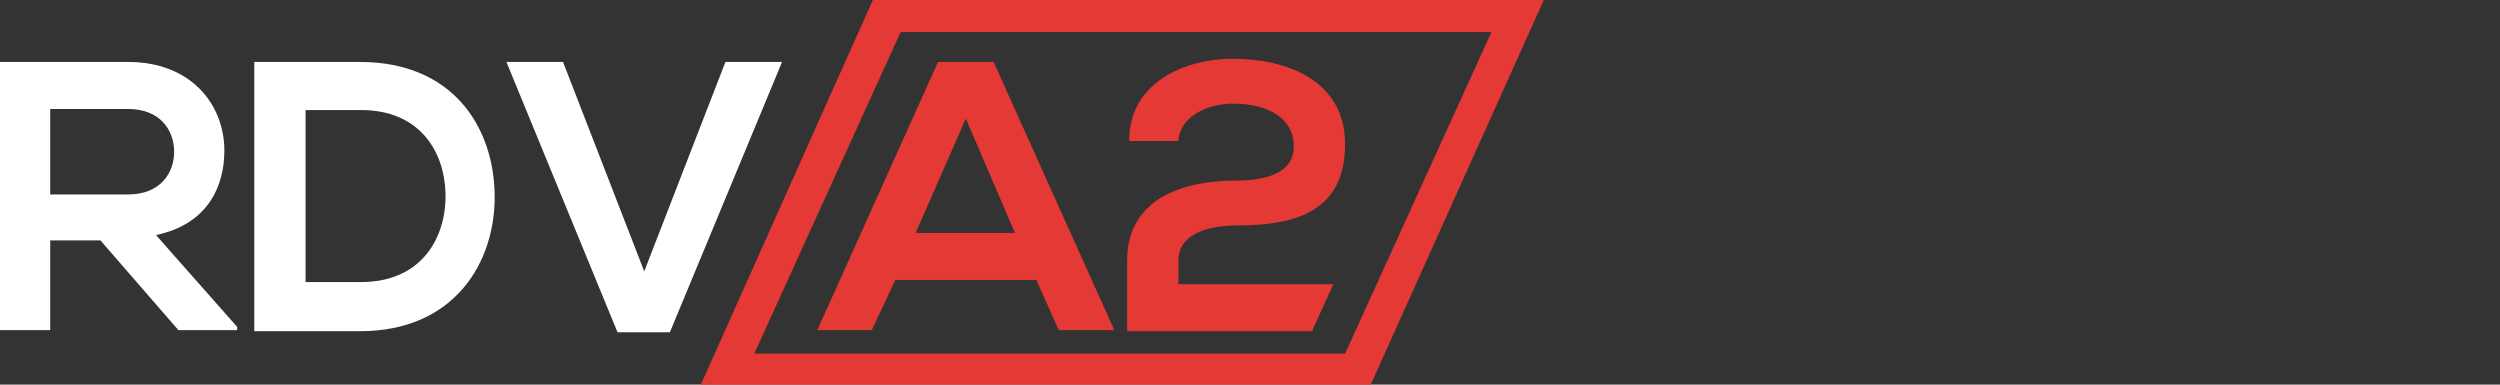 <svg version="1.1" id="Layer_1" xmlns="http://www.w3.org/2000/svg" x="0" y="0" width="234" height="36" viewBox="0 0 234 36" xml:space="preserve"><rect x="0" y="0" width="234" height="36" fill="#333333" stroke="none"/><style>.st0{fill:#e53935}</style><path class="st0" d="M128.3 36H65.6L81.7 0h62.8l-16.2 36zm-57.7-2.9h55.3L139.6 3H84.3L70.6 33.1z"/><path d="M22.3 30.9h-5.6l-7.3-8.4H4.7v8.4H0V5.8h12c5.9 0 9 4 9 8.3 0 3.4-1.6 6.9-6.4 7.9l7.6 8.6v.3zM4.7 10.2v8H12c3 0 4.3-2 4.3-4s-1.3-4-4.3-4H4.7zm41.6 8c.1 6.4-3.8 12.8-12.6 12.8h-9.9V5.8h9.9c8.7 0 12.5 6.1 12.6 12.4zm-17.7 8.2h5.2c5.7 0 8-4.2 7.9-8.3-.1-3.9-2.4-7.8-7.9-7.8h-5.2v16.1zm34.1 4.7h-4.9L47.4 5.8h5.3l7.6 19.6 7.6-19.6h5.3L62.7 31.1z" fill="#fff"/><path class="st0" d="M97 26.2H83.8l-2.2 4.7h-5.1L87.8 5.8H93l11.3 25.1h-5.2L97 26.2zm-6.6-15.1l-4.7 10.7H95l-4.6-10.7zm15.3 2c0-5.3 5.1-7.6 9.7-7.6 5 0 10.5 2 10.5 8 0 6.4-4.8 7.6-10.1 7.6-2.1 0-5.5.5-5.5 3.3v2.2h14.5l-2 4.4h-17.3v-6.6c0-5.8 5.2-7.5 10.2-7.5 1.9 0 5.4-.3 5.4-3.2 0-2.7-2.5-4-5.7-4-2.5 0-5 1.3-5.1 3.5h-4.6z"/></svg>